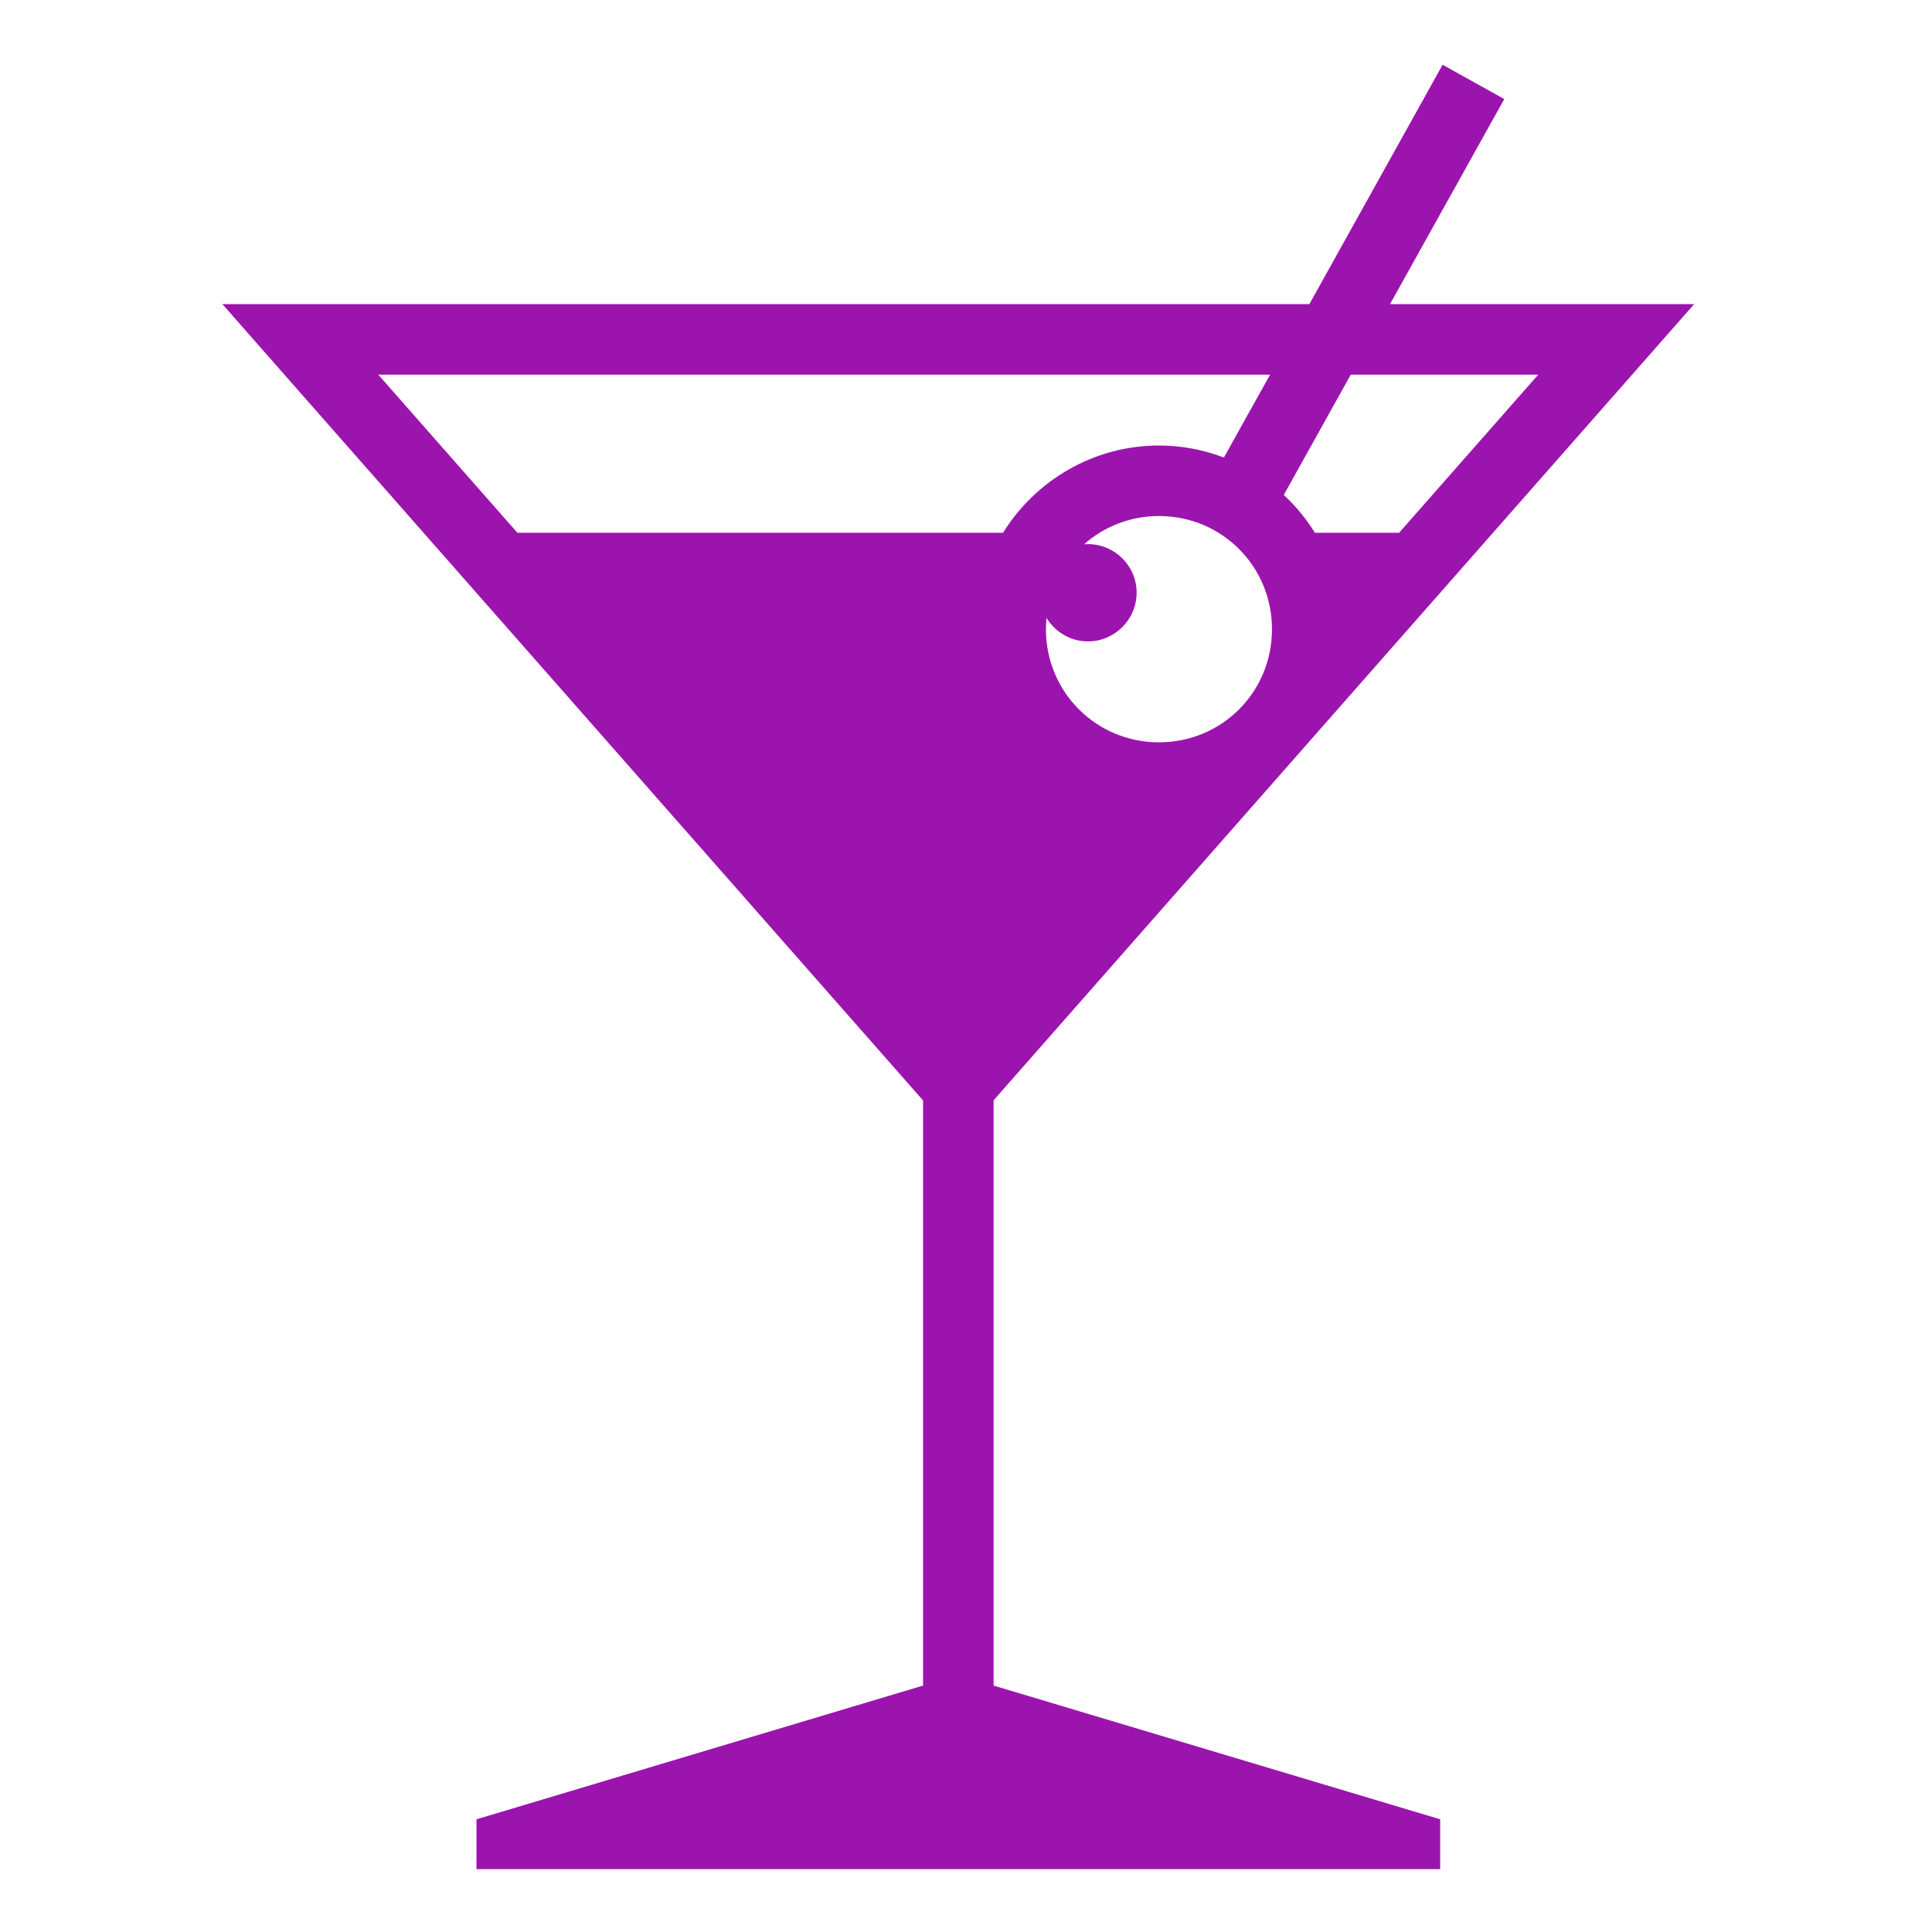 <?xml version="1.0" encoding="UTF-8"?> <svg xmlns="http://www.w3.org/2000/svg" width="150" height="150" viewBox="0 0 150 150" fill="none"><path d="M112.005 5.027L101.659 23.613H17.266L21.267 28.163L71.666 85.438V130.867L36.995 141.249V145.122H111.813V141.249L77.141 130.867V85.429L127.532 28.163L131.533 23.613H107.921L116.792 7.692L112.005 5.027ZM29.369 29.087H98.61L95.022 35.524C93.414 34.907 91.707 34.591 89.986 34.59C84.888 34.59 80.394 37.309 77.874 41.365H40.172L29.369 29.087ZM104.873 29.087H119.429L108.626 41.365H102.09C101.416 40.281 100.602 39.292 99.673 38.426L104.873 29.087L104.873 29.087ZM89.986 40.065C94.865 40.065 98.757 43.97 98.757 48.854C98.757 53.737 94.865 57.634 89.986 57.634C85.108 57.634 81.206 53.737 81.206 48.854C81.206 48.558 81.224 48.263 81.252 47.975C81.914 49.063 83.099 49.797 84.466 49.797C86.549 49.797 88.247 48.101 88.247 46.016C88.247 43.93 86.549 42.244 84.465 42.244C84.362 42.244 84.263 42.254 84.163 42.262C85.709 40.894 87.741 40.065 89.986 40.065H89.986Z" fill="#9C14AE"></path></svg> 